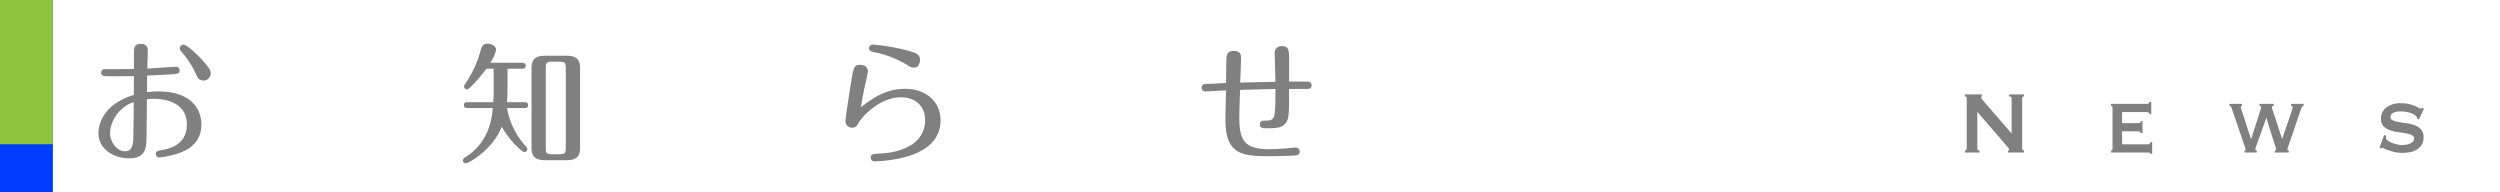 <svg xmlns="http://www.w3.org/2000/svg" viewBox="0 0 519.97 40">
  <defs>
    <style>
      .cls-1 {
        fill: #003dff;
      }

      .cls-2 {
        fill: #8cc63f;
      }

      .cls-3 {
        fill: gray;
      }
    </style>
  </defs>
  <title>title_news</title>
  <g id="stripe">
    <path class="cls-1" d="M11,40H0V0H11Z"/>
    <path class="cls-2" d="M11,30H0V0H11Z"/>
  </g>
  <g id="text">
    <g>
      <path class="cls-3" d="M36.651,13.886a.71.71,0,0,1,.7.756c0,.513-.27.7-.891.756-2.429.162-3.482.216-5.857.324,0,1.161-.027,2.294-.027,3.455a17.067,17.067,0,0,1,2.348-.162c6.667,0,8.962,3.536,8.962,6.883,0,4.7-4.184,5.992-6.8,6.531a18.754,18.754,0,0,1-1.944.324A.716.716,0,0,1,32.413,32c0-.513.351-.647,1.458-.836.972-.162,4.994-.864,4.994-5.264,0-4.887-5.048-5.345-6.883-5.345a9.972,9.972,0,0,0-1.431.108C30.5,27.652,30.47,29,30.442,29.6c-.135,1.836-.729,3.32-3.59,3.32-3.158,0-6.37-1.862-6.37-5.209,0-2.889,2-6.344,7.342-7.963.027-1.161.027-2.645.027-3.914-1.7.027-3.509.027-5.209.027-1.215,0-1.593-.108-1.593-.756,0-.486.324-.729.81-.729.7,0,5.668,0,5.992-.027,0-.594,0-3.32.027-3.86.054-.81.27-1.35,1.43-1.35a1.259,1.259,0,0,1,1.431,1.35c0,.567-.081,3.185-.108,3.779C31.981,14.183,36.327,13.886,36.651,13.886ZM22.885,27.6c0,2.024,1.511,3.86,3.05,3.86,1.3,0,1.7-.864,1.782-2.457.054-1.106.081-6.262.108-7.773A7.276,7.276,0,0,0,22.885,27.6ZM40.754,15.4a18.619,18.619,0,0,0-2.969-4.589c-.27-.324-.4-.513-.4-.756a.8.8,0,0,1,.783-.783c.594,0,2.7,1.89,3.941,3.266,1.512,1.673,1.728,2.187,1.728,2.726A1.544,1.544,0,0,1,42.4,16.748C41.482,16.748,41.213,16.4,40.754,15.4Z"/>
      <path class="cls-3" d="M105.557,17.989c0,1.026-.027,2.456-.108,3.267h3.644c.243,0,.755.053.755.594,0,.566-.458.621-.755.621h-3.644a15.931,15.931,0,0,0,4.022,8.07.8.8,0,0,1,.216.459.628.628,0,0,1-.621.621c-.4,0-2.7-1.836-4.724-5.264-1.835,4.8-6.883,7.611-7.477,7.611a.622.622,0,0,1-.594-.621.716.716,0,0,1,.432-.594c5.1-3.158,5.588-8.232,5.8-10.283H97.243c-.243,0-.756-.027-.756-.595,0-.594.513-.62.756-.62h5.345c.054-.459.081-1.755.081-2.052V14.291h-1.512c-1.215,1.7-3.509,4.292-4.022,4.292a.647.647,0,0,1-.621-.621c0-.135.081-.27.27-.567a22.229,22.229,0,0,0,3.186-6.938c.3-1.025.621-1.376,1.484-1.376.837,0,1.728.54,1.728,1.3a7.886,7.886,0,0,1-1.215,2.672h6.641c.27,0,.755.081.755.621,0,.594-.54.621-.755.621h-3.05Zm15.088,12.768c0,2.052-1.079,2.564-2.86,2.564h-4.373c-2.024,0-2.861-.7-2.861-2.564v-16.6c0-2.132,1.188-2.564,2.861-2.564h4.373c1.916,0,2.86.621,2.86,2.564Zm-2.969-16.682c0-1.026-.27-1.242-1.269-1.242h-1.646c-1,0-1.242.243-1.242,1.242V30.838c0,1,.216,1.242,1.242,1.242h1.646c1.053,0,1.269-.3,1.269-1.27Z"/>
      <path class="cls-3" d="M188.2,18.475c4.589,0,7.423,2.807,7.423,6.586,0,4.913-4.454,6.991-8.368,7.854a30.884,30.884,0,0,1-5.264.648c-.755,0-.891-.486-.891-.783,0-.729.567-.756,1.458-.81,1.862-.108,4.913-.324,7.423-2.133a5.879,5.879,0,0,0,2.43-4.8c0-3.05-2.052-4.8-5.075-4.8-4.237,0-7.854,3.806-8.719,5.237-.432.756-.62,1.079-1.376,1.079a1.365,1.365,0,0,1-1.4-1.35c0-.729.918-6.532,1.242-8.422.4-2.537.513-3.293,1.781-3.293.918,0,1.646.432,1.646,1.35,0,.27-.4,2.132-.513,2.537-.351,1.539-.594,2.888-.944,4.94C181.239,20.634,184.046,18.475,188.2,18.475Zm1.89-4.4c-.514,0-.811-.189-1.539-.648a21.719,21.719,0,0,0-6.91-2.618c-.378-.081-.891-.216-.891-.81,0-.459.378-.729.891-.729a43.626,43.626,0,0,1,6.91,1.187c2.024.567,2.808.783,2.808,2.105C191.361,12.915,191.118,14.075,190.093,14.075Z"/>
      <path class="cls-3" d="M255.058,12.78c.027-1.188.027-2.187,1.566-2.187,1.511,0,1.511,1.025,1.511,1.539,0,.081-.161,4.562-.188,5.047,1.916-.054,6.829-.162,7.315-.162,0-.918-.136-4.994-.136-5.831a1.39,1.39,0,0,1,1.485-1.593c1.511,0,1.511.945,1.511,3.05,0,1.35,0,3-.026,4.319,2.052,0,3.671,0,3.914.027.513.054.782.216.782.756,0,.756-.647.756-1.053.756H268.1c.026,4.615.026,6.073-.594,6.965-.756,1.079-1.646,1.214-4.292,1.214-.459,0-1.187,0-1.187-.81a.75.75,0,0,1,.837-.783c1.106,0,1.7,0,2.105-.782.323-.675.323-4.751.3-5.8-1.62.027-2.187.054-7.343.189-.054,1.376-.162,4.346-.162,5.7,0,4.724.973,6.641,6.263,6.641.945,0,2.592-.108,3.293-.162.324-.027,1.836-.189,2.133-.189a.852.852,0,0,1,.891.837c0,.323-.188.729-.863.81-.3.027-3.536.162-5.534.162-5.992,0-9.069-.621-9.069-7.639,0-1.4.081-4.778.135-6.047-.675,0-3.968.216-4.292.216a.748.748,0,0,1-.782-.783c0-.755.647-.783,1-.783.648-.027,3.482-.162,4.076-.189C255,16.073,255.058,13.535,255.058,12.78Z"/>
    </g>
    <g>
      <path class="cls-3" d="M408.666,31.314q.393,0,.393-.414V20.458q0-.414-.393-.414V19.63h3.539v.414c-.11,0-.166.077-.166.23,0,.123.139.337.414.644l5.941,6.854V20.458q0-.414-.538-.414V19.63h3.126v.414q-.394,0-.394.414V30.9q0,.415.394.414v.414h-3.354v-.414c.179,0,.269-.068.269-.207,0-.107-.11-.283-.331-.529l-6.313-7.313V30.9c0,.276.159.414.476.414v.414h-3.062Z"/>
      <path class="cls-3" d="M447.064,23.748c0-.291-.215-.437-.643-.437h-5.051v2.3h3.188a1.669,1.669,0,0,0,.517-.058c.111-.037.166-.141.166-.311h.373v2.438H445.2c.041-.169-.014-.272-.166-.311a2.776,2.776,0,0,0-.642-.058h-3.022v2.714h5.3a.665.665,0,0,0,.414-.126.4.4,0,0,0,.165-.334h.373v2.415h-.373c0-.138-.055-.215-.165-.229a3.042,3.042,0,0,0-.414-.023h-7.6v-.414a.34.34,0,0,0,.207-.08.318.318,0,0,0,.1-.265v-8.6a.314.314,0,0,0-.1-.264.336.336,0,0,0-.207-.081v-.414h7.348c.428,0,.643-.138.643-.414h.372v2.554Z"/>
      <path class="cls-3" d="M466.336,22.022q-.27,0-.27.322a1.229,1.229,0,0,0,.083.356l.207.609,1.821,5.589h.041l1.76-5.474q.1-.322.2-.609a1.623,1.623,0,0,0,.093-.472.289.289,0,0,0-.331-.322v-.414h2.96v.414c-.249,0-.372.093-.372.276a1.6,1.6,0,0,0,.1.471c.068.207.137.4.207.587l1.821,5.543,1.925-5.589q.1-.322.176-.563a1.433,1.433,0,0,0,.072-.4.288.288,0,0,0-.33-.322v-.414h2.629v.414q-.353,0-.621.851l-2.381,7.016q-.125.391-.248.7a1.415,1.415,0,0,0-.125.426.26.26,0,0,0,.29.3v.414h-2.9v-.414a.321.321,0,0,0,.207-.08.471.471,0,0,0,.041-.242,4.644,4.644,0,0,0-.187-.689q-.186-.6-.486-1.507t-.652-2.035q-.353-1.126-.683-2.277h-.041a6.982,6.982,0,0,1-.229.747q-.186.542-.435,1.242t-.528,1.473q-.278.771-.518,1.426t-.393,1.1a3.159,3.159,0,0,0-.155.518.392.392,0,0,0,.062.254.342.342,0,0,0,.249.068v.414h-2.546v-.414a.408.408,0,0,0,.145-.023c.041-.015.063-.068.063-.16a1.248,1.248,0,0,0-.072-.357c-.049-.145-.087-.256-.114-.333l-2.732-7.981a.6.6,0,0,0-.435-.437v-.414h2.629Z"/>
      <path class="cls-3" d="M496.268,28.209c0,.063,0,.127-.01.2a1.977,1.977,0,0,0-.011.219.8.8,0,0,0,.394.633,3.671,3.671,0,0,0,.941.483,8.353,8.353,0,0,0,1.1.31,4.361,4.361,0,0,0,.859.115,6.865,6.865,0,0,0,.713-.045,3.614,3.614,0,0,0,.84-.2,2.072,2.072,0,0,0,.7-.414.9.9,0,0,0,.289-.7.767.767,0,0,0-.506-.736,5.164,5.164,0,0,0-1.273-.356c-.512-.084-1.062-.168-1.656-.253a7.773,7.773,0,0,1-1.656-.414,3.32,3.32,0,0,1-1.273-.827,2.155,2.155,0,0,1-.506-1.53,2.846,2.846,0,0,1,1.1-2.346,4.838,4.838,0,0,1,3.086-.874,6.979,6.979,0,0,1,1.666.172,7.677,7.677,0,0,1,1.17.38,8.067,8.067,0,0,1,.775.38,1.036,1.036,0,0,0,.445.172.44.44,0,0,0,.248-.057,2.308,2.308,0,0,1,.207-.127l.229.253L503.1,24.806l-.373-.138-.041-.276a.466.466,0,0,0-.187-.276,3.34,3.34,0,0,0-1.283-.666,6.4,6.4,0,0,0-1.945-.277,5.081,5.081,0,0,0-.787.059,2.38,2.38,0,0,0-.662.2,1.2,1.2,0,0,0-.455.356.861.861,0,0,0-.166.54.745.745,0,0,0,.508.725,5.462,5.462,0,0,0,1.273.346c.51.084,1.063.168,1.654.252a7.43,7.43,0,0,1,1.656.426,3.23,3.23,0,0,1,1.273.874,2.32,2.32,0,0,1,.508,1.587,2.849,2.849,0,0,1-.445,1.656A3.242,3.242,0,0,1,502.52,31.2a4.209,4.209,0,0,1-1.459.483,10.479,10.479,0,0,1-1.5.114,6.608,6.608,0,0,1-1.4-.148A10.965,10.965,0,0,1,496.9,31.3q-.57-.195-.963-.367a2.023,2.023,0,0,0-.476-.173.3.3,0,0,0-.248.138l-.291-.23.953-2.575Z"/>
    </g>
  </g>
</svg>
